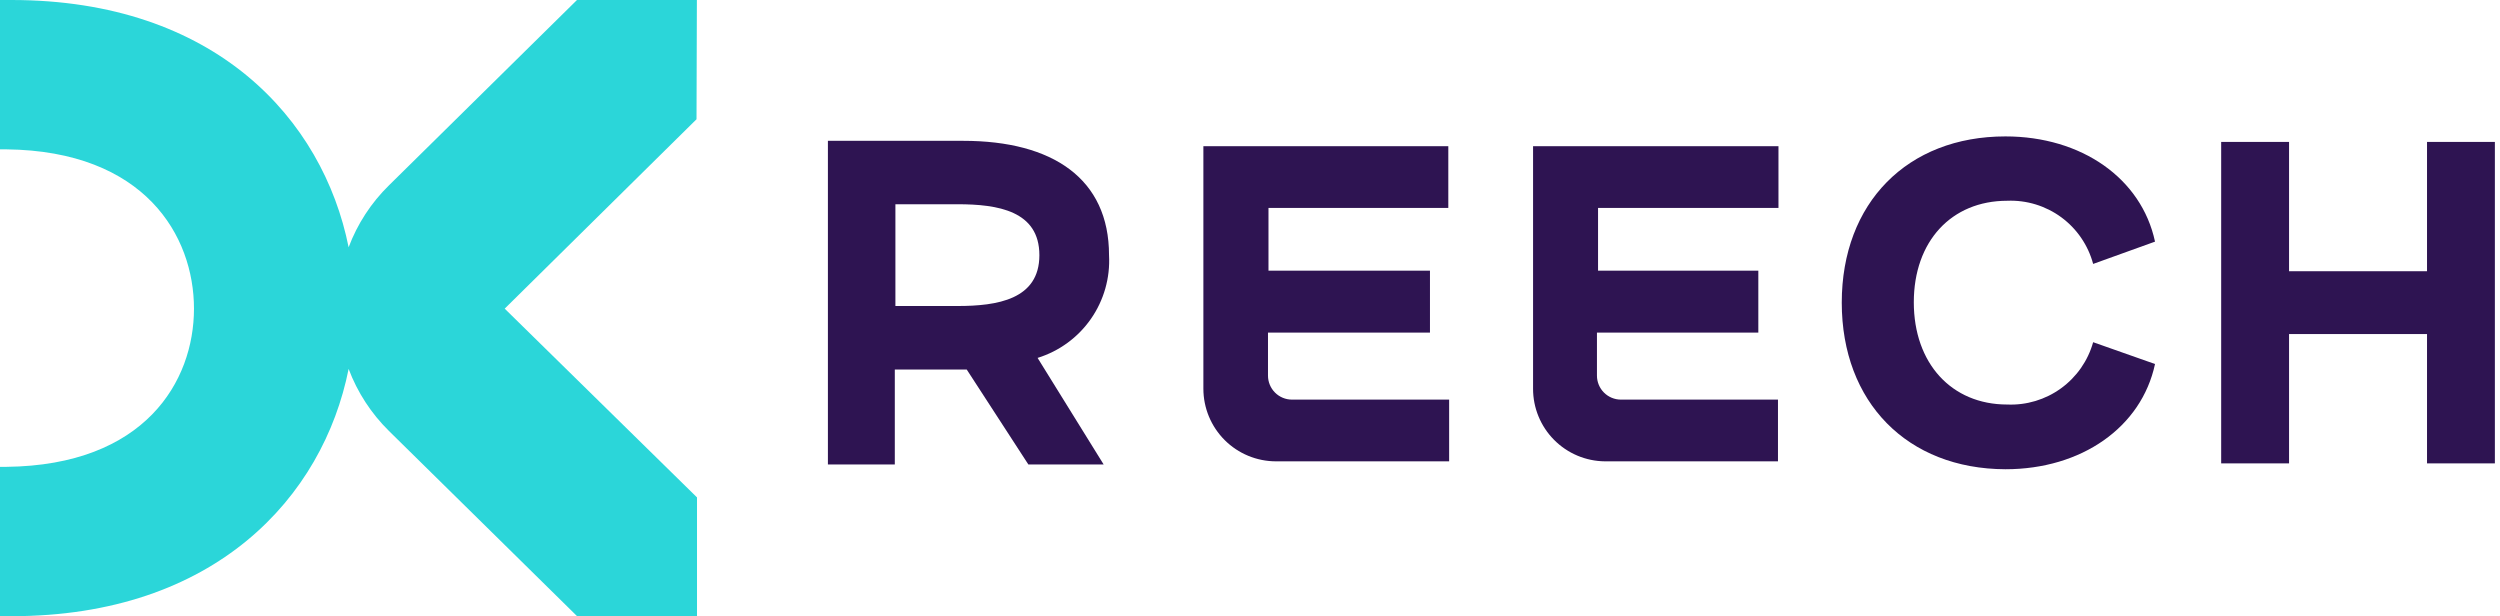 <svg width="142" height="35" viewBox="0 0 142 35" fill="none" xmlns="http://www.w3.org/2000/svg">
<path d="M39.583 0H32.773L22.096 10.525C21.083 11.517 20.3 12.718 19.802 14.045C18.344 6.767 12.223 0 0.647 0H0V8.483H0.361C8.232 8.571 11.018 13.398 11.018 17.531C11.018 21.663 8.232 26.429 0.361 26.517H0V35H0.647C12.223 35 18.351 28.233 19.802 20.955C20.301 22.283 21.084 23.486 22.096 24.482L32.78 35H39.59V28.253L28.667 17.531L39.562 6.774L39.583 0Z" fill="#2BD6D9"/>
<path d="M141.709 8.061V26.32H137.855V18.974H130.018V26.32H126.163V8.061H130.018V15.406H137.855V8.061H141.709Z" fill="#2E1452"/>
<path d="M104.612 17.19C104.612 11.526 108.337 7.748 113.907 7.748C118.231 7.748 121.635 10.13 122.405 13.725L118.891 14.991C118.606 13.928 117.967 12.993 117.08 12.341C116.192 11.689 115.109 11.358 114.009 11.403C110.842 11.403 108.704 13.704 108.704 17.17C108.704 20.635 110.842 22.977 114.009 22.977C115.103 23.024 116.18 22.7 117.066 22.057C117.953 21.414 118.596 20.491 118.891 19.437L122.405 20.676C121.635 24.271 118.231 26.653 113.907 26.653C108.337 26.633 104.612 22.855 104.612 17.19Z" fill="#2E1452"/>
<path d="M68.352 8.306V22.078C68.352 22.62 68.459 23.157 68.666 23.657C68.874 24.158 69.178 24.613 69.561 24.996C69.944 25.379 70.399 25.683 70.9 25.89C71.4 26.097 71.937 26.204 72.479 26.204H82.311V22.698H73.384C73.023 22.698 72.677 22.555 72.421 22.299C72.166 22.044 72.022 21.697 72.022 21.336V18.892H81.222V15.373H72.05V11.812H82.264V8.306H68.352Z" fill="#2E1452"/>
<path d="M87.078 8.306H87.044H87.078V22.078C87.076 23.166 87.504 24.21 88.27 24.983C89.035 25.756 90.076 26.195 91.163 26.204H100.989V22.698H92.069C91.708 22.698 91.362 22.555 91.106 22.299C90.851 22.044 90.707 21.697 90.707 21.336V18.892H99.873V15.373H90.769V11.812H101.017V8.306H87.078Z" fill="#2E1452"/>
<path d="M62.993 14.494C62.993 10.151 59.793 7.999 54.713 7.999H47.025V26.381H50.825V20.989H54.91L58.41 26.381H62.687L58.935 20.329C60.165 19.947 61.232 19.166 61.967 18.109C62.702 17.052 63.063 15.78 62.993 14.494V14.494ZM54.393 17.381H50.859V11.601H54.393C56.674 11.601 59.037 11.975 59.037 14.494C59.037 17.013 56.64 17.381 54.393 17.381Z" fill="#2E1452"/>
</svg>
